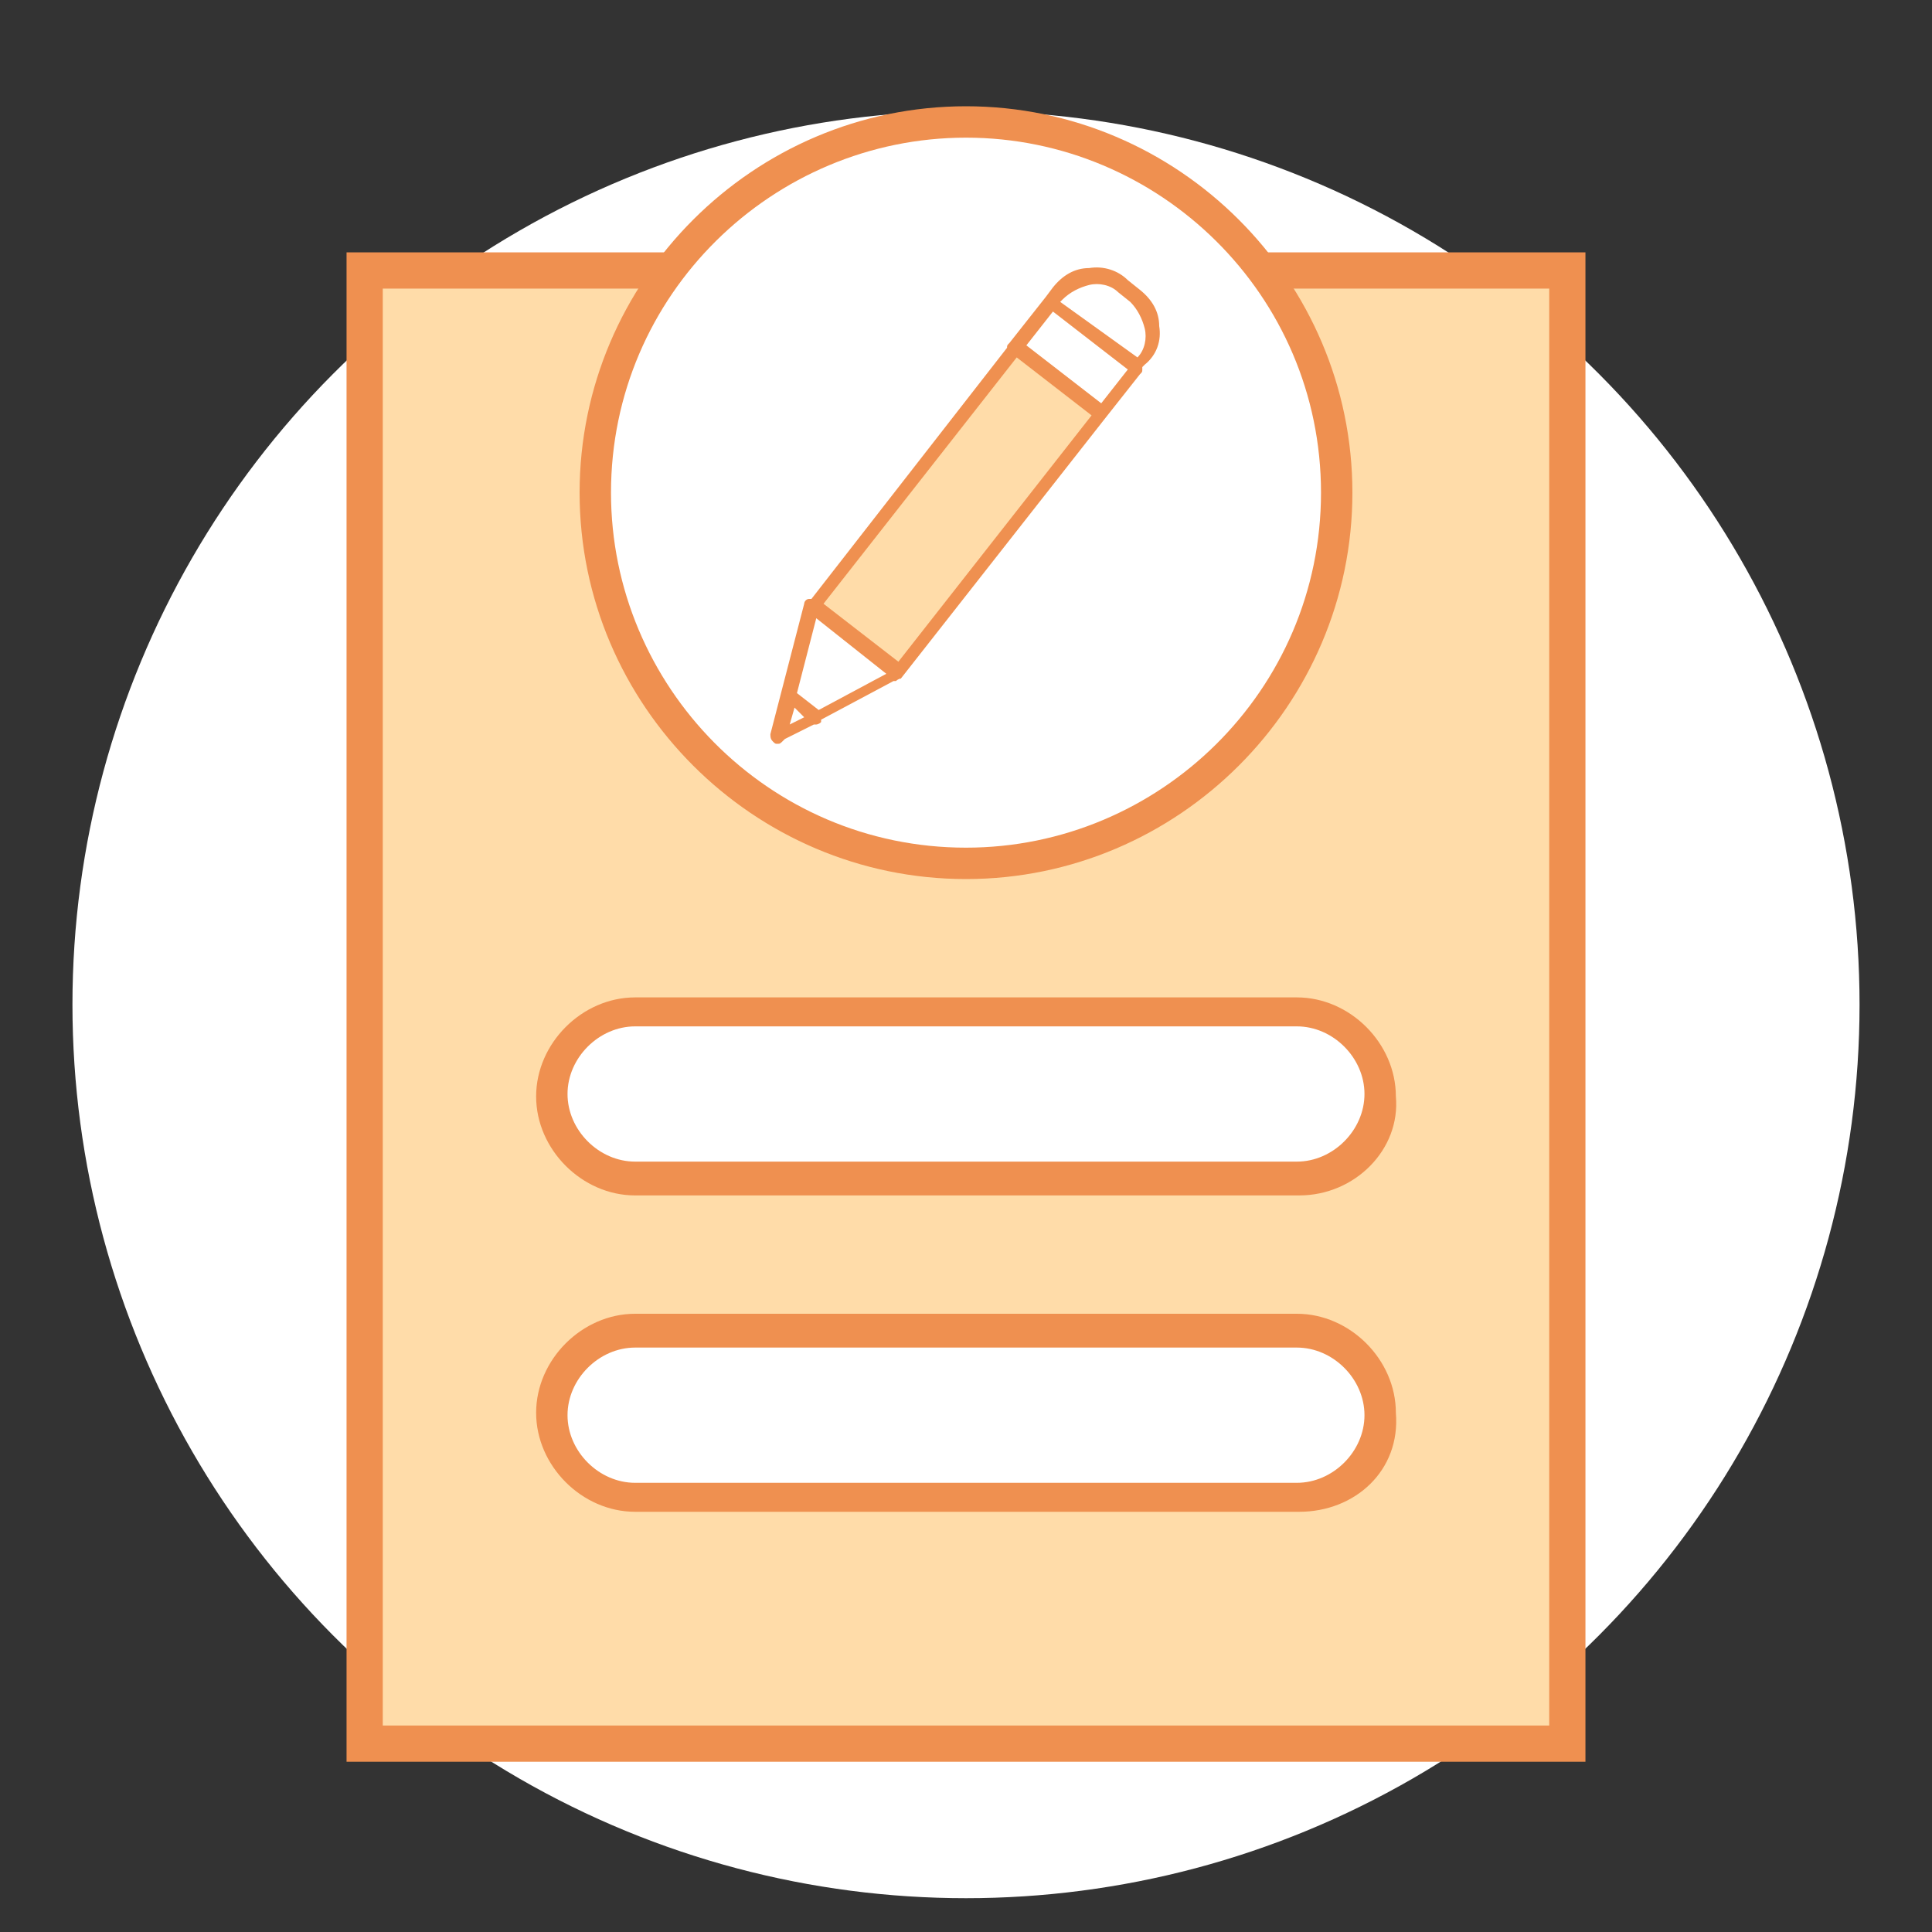<?xml version="1.0" encoding="utf-8"?>
<!-- Generator: Adobe Illustrator 25.2.1, SVG Export Plug-In . SVG Version: 6.00 Build 0)  -->
<svg version="1.1" id="圖層_2_1_" xmlns="http://www.w3.org/2000/svg" xmlns:xlink="http://www.w3.org/1999/xlink" x="0px"
	 y="0px" viewBox="0 0 80 80" style="enable-background:new 0 0 80 80;" xml:space="preserve">
<rect x="0" y="0" width="80" height="80" fill="#333333" stroke="none"/>
<style type="text/css">
	.st0{fill:#FFFFFF;}
	.st1{fill:#FFDCA9;stroke:#EF9050;stroke-width:1.5;stroke-miterlimit:10;}
	.st2{fill:#EF9050;}
	.st3{fill:#FFDCA9;}
</style>
<circle class="st0" cx="40" cy="41.6" r="37"/>
<rect x="15.1" y="11.2" class="st1" width="49.8" height="61"/>
<g>
	<path class="st0" d="M53.8,62H26.3c-1.9,0-3.4-1.5-3.4-3.4l0,0c0-1.9,1.5-3.4,3.4-3.4h27.4c1.9,0,3.4,1.5,3.4,3.4l0,0
		C57.3,60.5,55.7,62,53.8,62z"/>
	<path class="st2" d="M53.8,62.6H26.3c-2.2,0-4.1-1.9-4.1-4.1s1.9-4.1,4.1-4.1h27.4c2.2,0,4.1,1.9,4.1,4.1
		C58,60.9,56.1,62.6,53.8,62.6z M26.3,55.8c-1.5,0-2.8,1.3-2.8,2.8s1.3,2.8,2.8,2.8h27.4c1.5,0,2.8-1.3,2.8-2.8s-1.3-2.8-2.8-2.8
		H26.3z"/>
</g>
<g>
	<path class="st0" d="M53.8,48.8H26.3c-1.9,0-3.4-1.5-3.4-3.4l0,0c0-1.9,1.5-3.4,3.4-3.4h27.4c1.9,0,3.4,1.5,3.4,3.4l0,0
		C57.3,47.3,55.7,48.8,53.8,48.8z"/>
	<path class="st2" d="M53.8,49.5H26.3c-2.2,0-4.1-1.9-4.1-4.1s1.9-4.1,4.1-4.1h27.4c2.2,0,4.1,1.9,4.1,4.1
		C58,47.6,56.1,49.5,53.8,49.5z M26.3,42.5c-1.5,0-2.8,1.3-2.8,2.8s1.3,2.8,2.8,2.8h27.4c1.5,0,2.8-1.3,2.8-2.8s-1.3-2.8-2.8-2.8
		H26.3z"/>
</g>
<g>
	<circle class="st0" cx="40" cy="20.4" r="15.3"/>
	<path class="st2" d="M40,36.4c-8.8,0-16-7.2-16-16s7.2-16,16-16s16,7.2,16,16S48.8,36.4,40,36.4z M40,5.7c-8,0-14.7,6.5-14.7,14.7
		c0,8,6.5,14.7,14.7,14.7c8,0,14.7-6.5,14.7-14.7S48,5.7,40,5.7z"/>
</g>
<g>
	
		<rect x="32.8" y="18.9" transform="matrix(0.619 -0.785 0.785 0.619 -1.549 39.14)" class="st3" width="13.6" height="4.5"/>
	<path class="st2" d="M48,13.5c0-0.6-0.3-1.1-0.8-1.5l-0.5-0.4c-0.4-0.4-1-0.6-1.6-0.5c-0.6,0-1.1,0.3-1.5,0.8l-0.3,0.4l-1.5,1.9
		c-0.1,0.1-0.1,0.1-0.1,0.2c0,0,0,0,0,0l-8.1,10.4c0,0-0.1,0-0.1,0c-0.1,0-0.2,0.1-0.2,0.2l-1.4,5.4c0,0.1,0,0.2,0.1,0.3
		c0.1,0.1,0.1,0.1,0.2,0.1c0.1,0,0.1,0,0.3-0.2l1.2-0.6c0,0,0.1,0,0.1,0c0,0,0.1,0,0.2-0.1c0,0,0-0.1,0-0.1l3-1.6c0,0,0.1,0,0.1,0
		c0,0,0.1-0.1,0.2-0.1l8.4-10.7l1.5-1.9c0.1-0.1,0.1-0.1,0.1-0.2c0,0,0,0,0-0.1l0.1-0.1C47.9,14.7,48.1,14.1,48,13.5z M32.9,29.3
		l0.4,0.4L32.7,30L32.9,29.3z M33.9,29.4L33,28.7l0.8-3.1l2.9,2.3L33.9,29.4z M37.2,27.4L34.1,25l8-10.2l3.1,2.4L37.2,27.4z
		 M45.6,16.7l-3.1-2.4l1.1-1.4l3.1,2.4L45.6,16.7z M47.1,14.8L47.1,14.8l-3.2-2.3l0.1-0.1c0.3-0.3,0.7-0.5,1.1-0.6
		c0.4-0.1,0.9,0,1.2,0.3l0.5,0.4c0.3,0.3,0.5,0.7,0.6,1.1C47.5,14,47.4,14.5,47.1,14.8z"/>
</g>
</svg>
